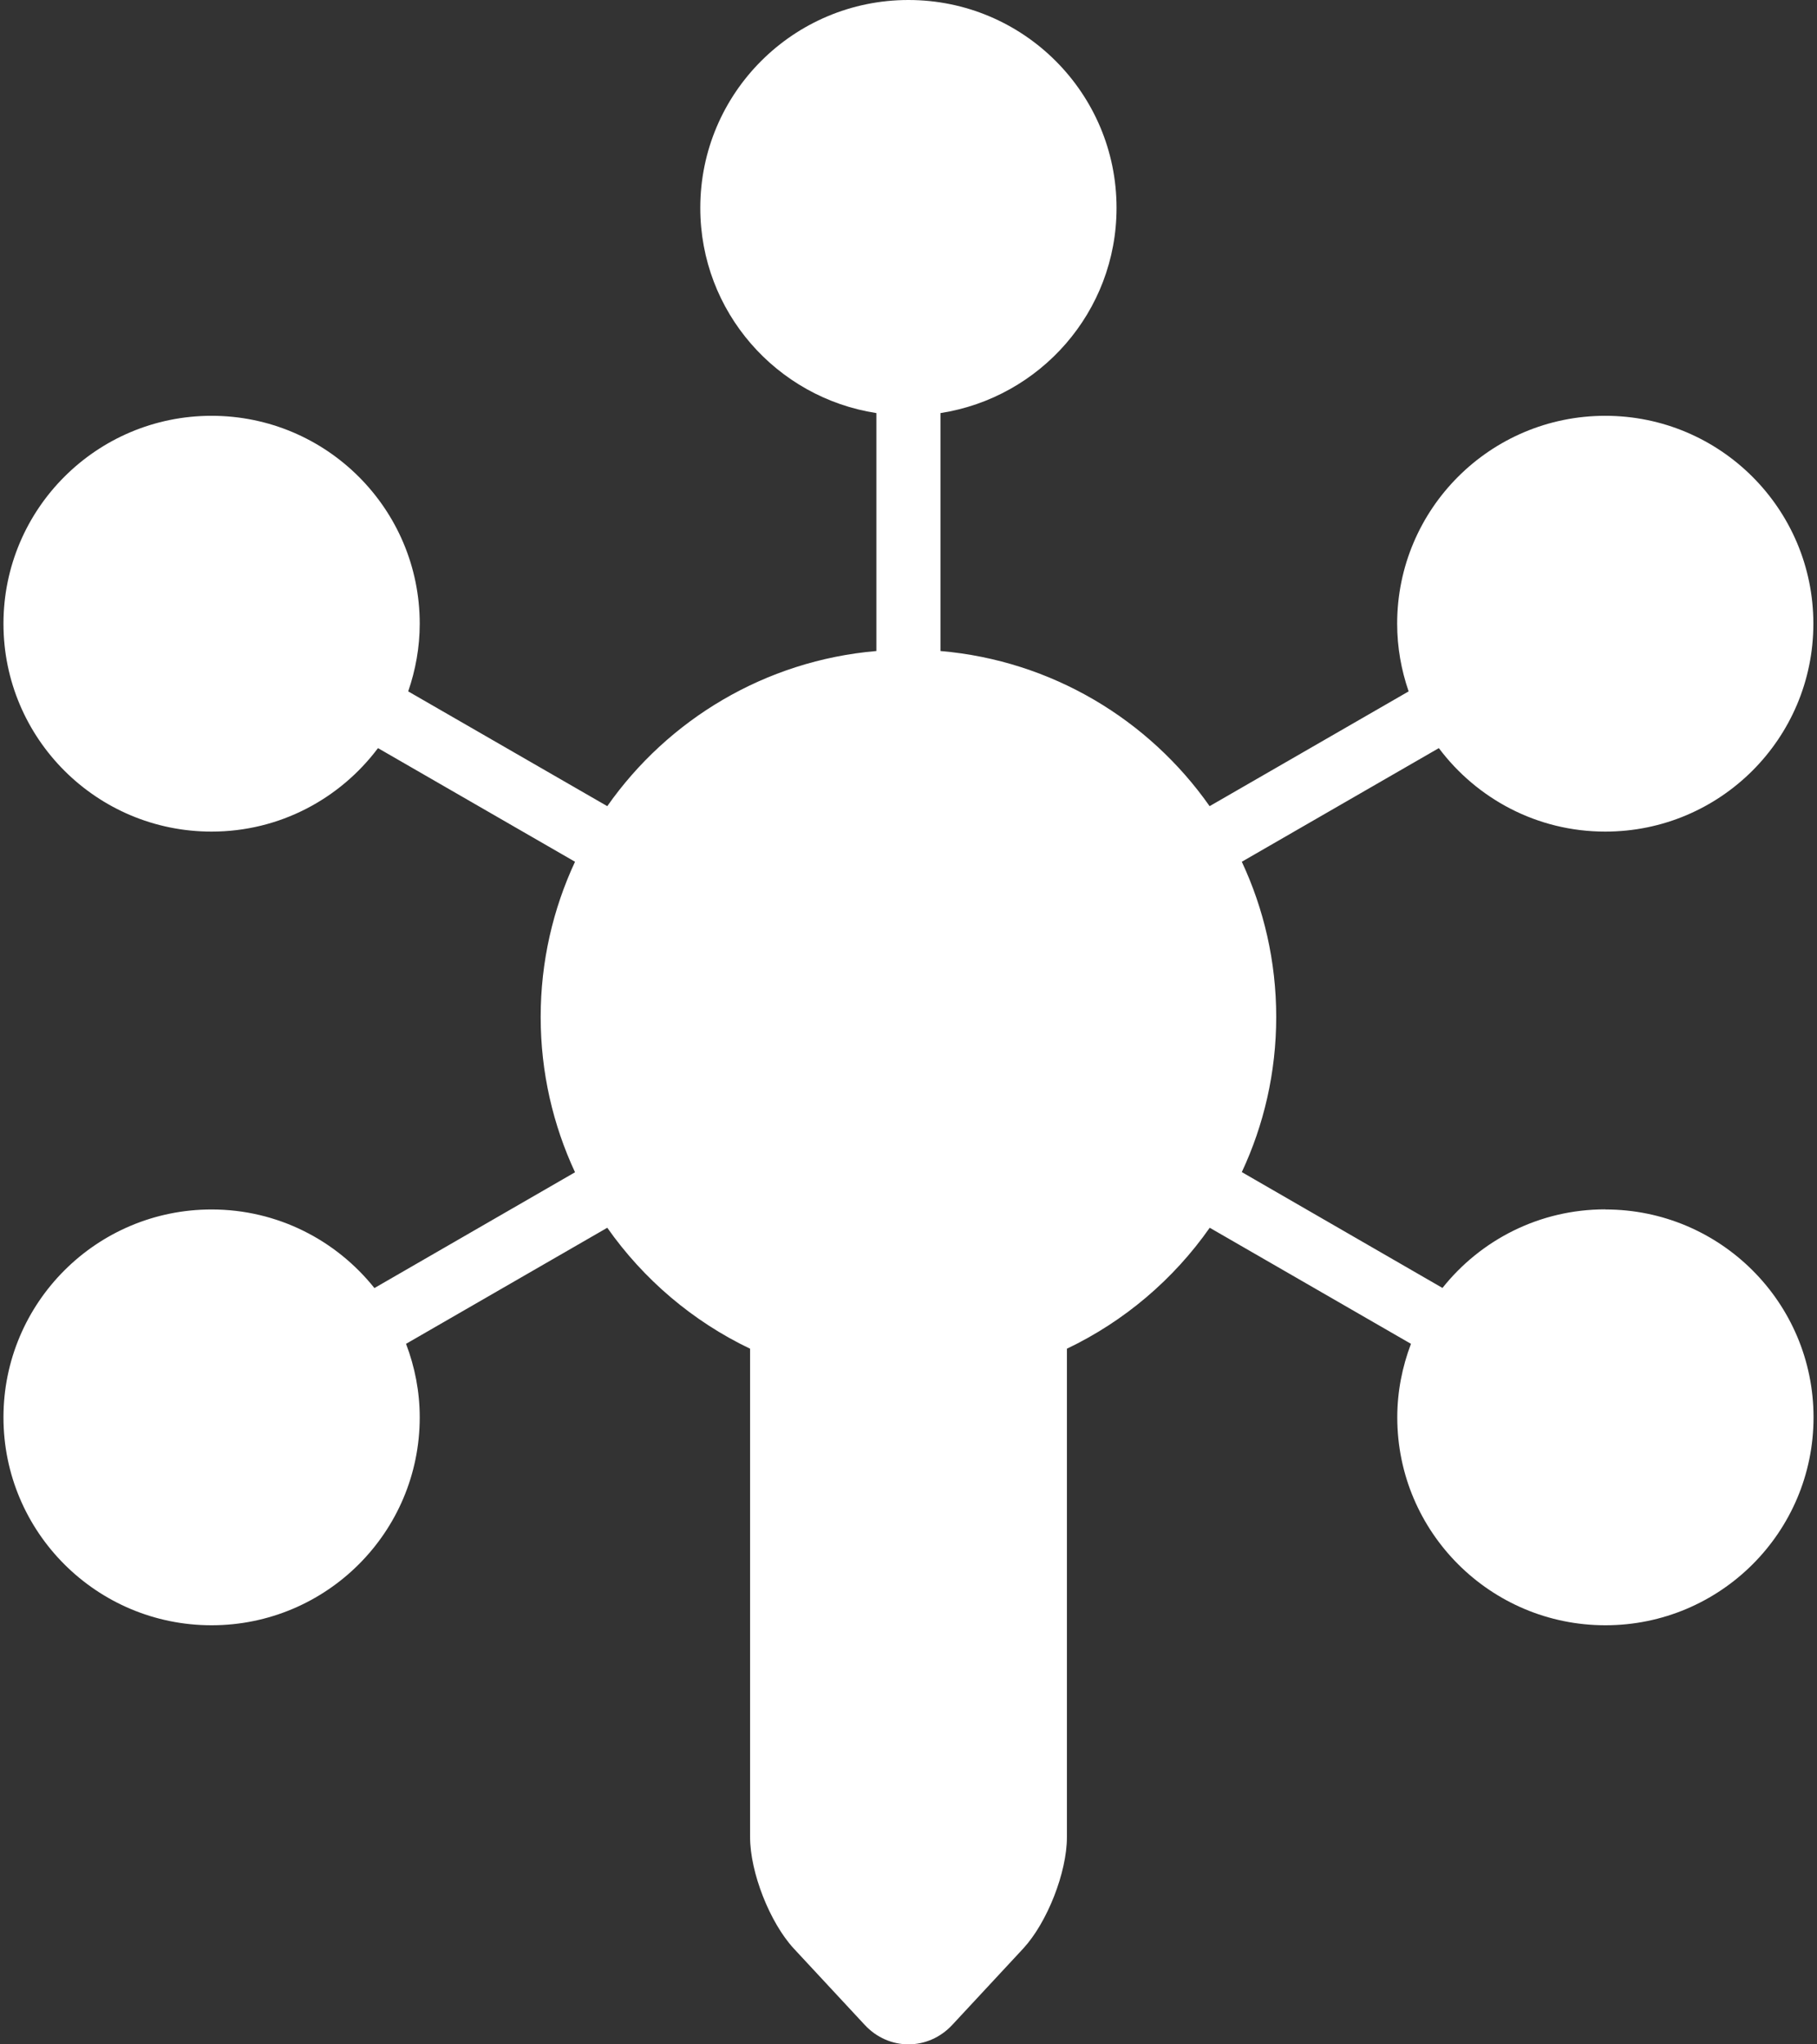<svg width="32" height="36" viewBox="0 0 32 36" fill="none" xmlns="http://www.w3.org/2000/svg">
<rect x="0" y="0" width="32" height="36" fill="#333333" stroke="none"/>
<path d="M28.271 21.296C27.108 21.296 26.075 21.837 25.404 22.68L21.87 20.64C22.258 19.811 22.476 18.885 22.476 17.908C22.476 16.931 22.258 16.005 21.87 15.175L25.34 13.174C26.009 14.065 27.07 14.644 28.271 14.644C30.295 14.644 31.936 13.005 31.936 10.983C31.936 8.962 30.295 7.322 28.271 7.322C26.247 7.322 24.606 8.962 24.606 10.983C24.606 11.401 24.679 11.8 24.808 12.175L21.303 14.196C20.234 12.673 18.524 11.633 16.564 11.464V7.274C18.319 7.001 19.664 5.49 19.664 3.661C19.664 1.639 18.023 0 15.999 0C13.975 0 12.333 1.639 12.333 3.661C12.333 5.49 13.678 7.003 15.434 7.274V11.464C13.473 11.633 11.764 12.673 10.695 14.196L7.189 12.175C7.318 11.8 7.392 11.401 7.392 10.983C7.392 8.962 5.75 7.322 3.726 7.322C1.702 7.322 0.061 8.962 0.061 10.983C0.061 13.005 1.702 14.644 3.726 14.644C4.927 14.644 5.988 14.065 6.657 13.174L10.127 15.175C9.74 16.005 9.522 16.931 9.522 17.908C9.522 18.885 9.74 19.811 10.127 20.643L6.594 22.682C5.922 21.84 4.889 21.298 3.726 21.298C1.702 21.298 0.061 22.938 0.061 24.959C0.061 26.981 1.702 28.62 3.726 28.62C5.75 28.62 7.392 26.981 7.392 24.959C7.392 24.504 7.305 24.069 7.151 23.664L10.695 21.62C11.333 22.528 12.199 23.267 13.21 23.75V32.35C13.21 32.972 13.557 33.855 13.98 34.313L15.229 35.657C15.652 36.114 16.346 36.114 16.771 35.657L18.02 34.313C18.443 33.855 18.79 32.972 18.79 32.35V23.75C19.801 23.267 20.667 22.53 21.305 21.62L24.849 23.664C24.697 24.066 24.608 24.501 24.608 24.959C24.608 26.981 26.25 28.62 28.274 28.62C30.297 28.62 31.939 26.981 31.939 24.959C31.939 22.938 30.297 21.298 28.274 21.298L28.271 21.296Z" fill="white"/>
</svg>
